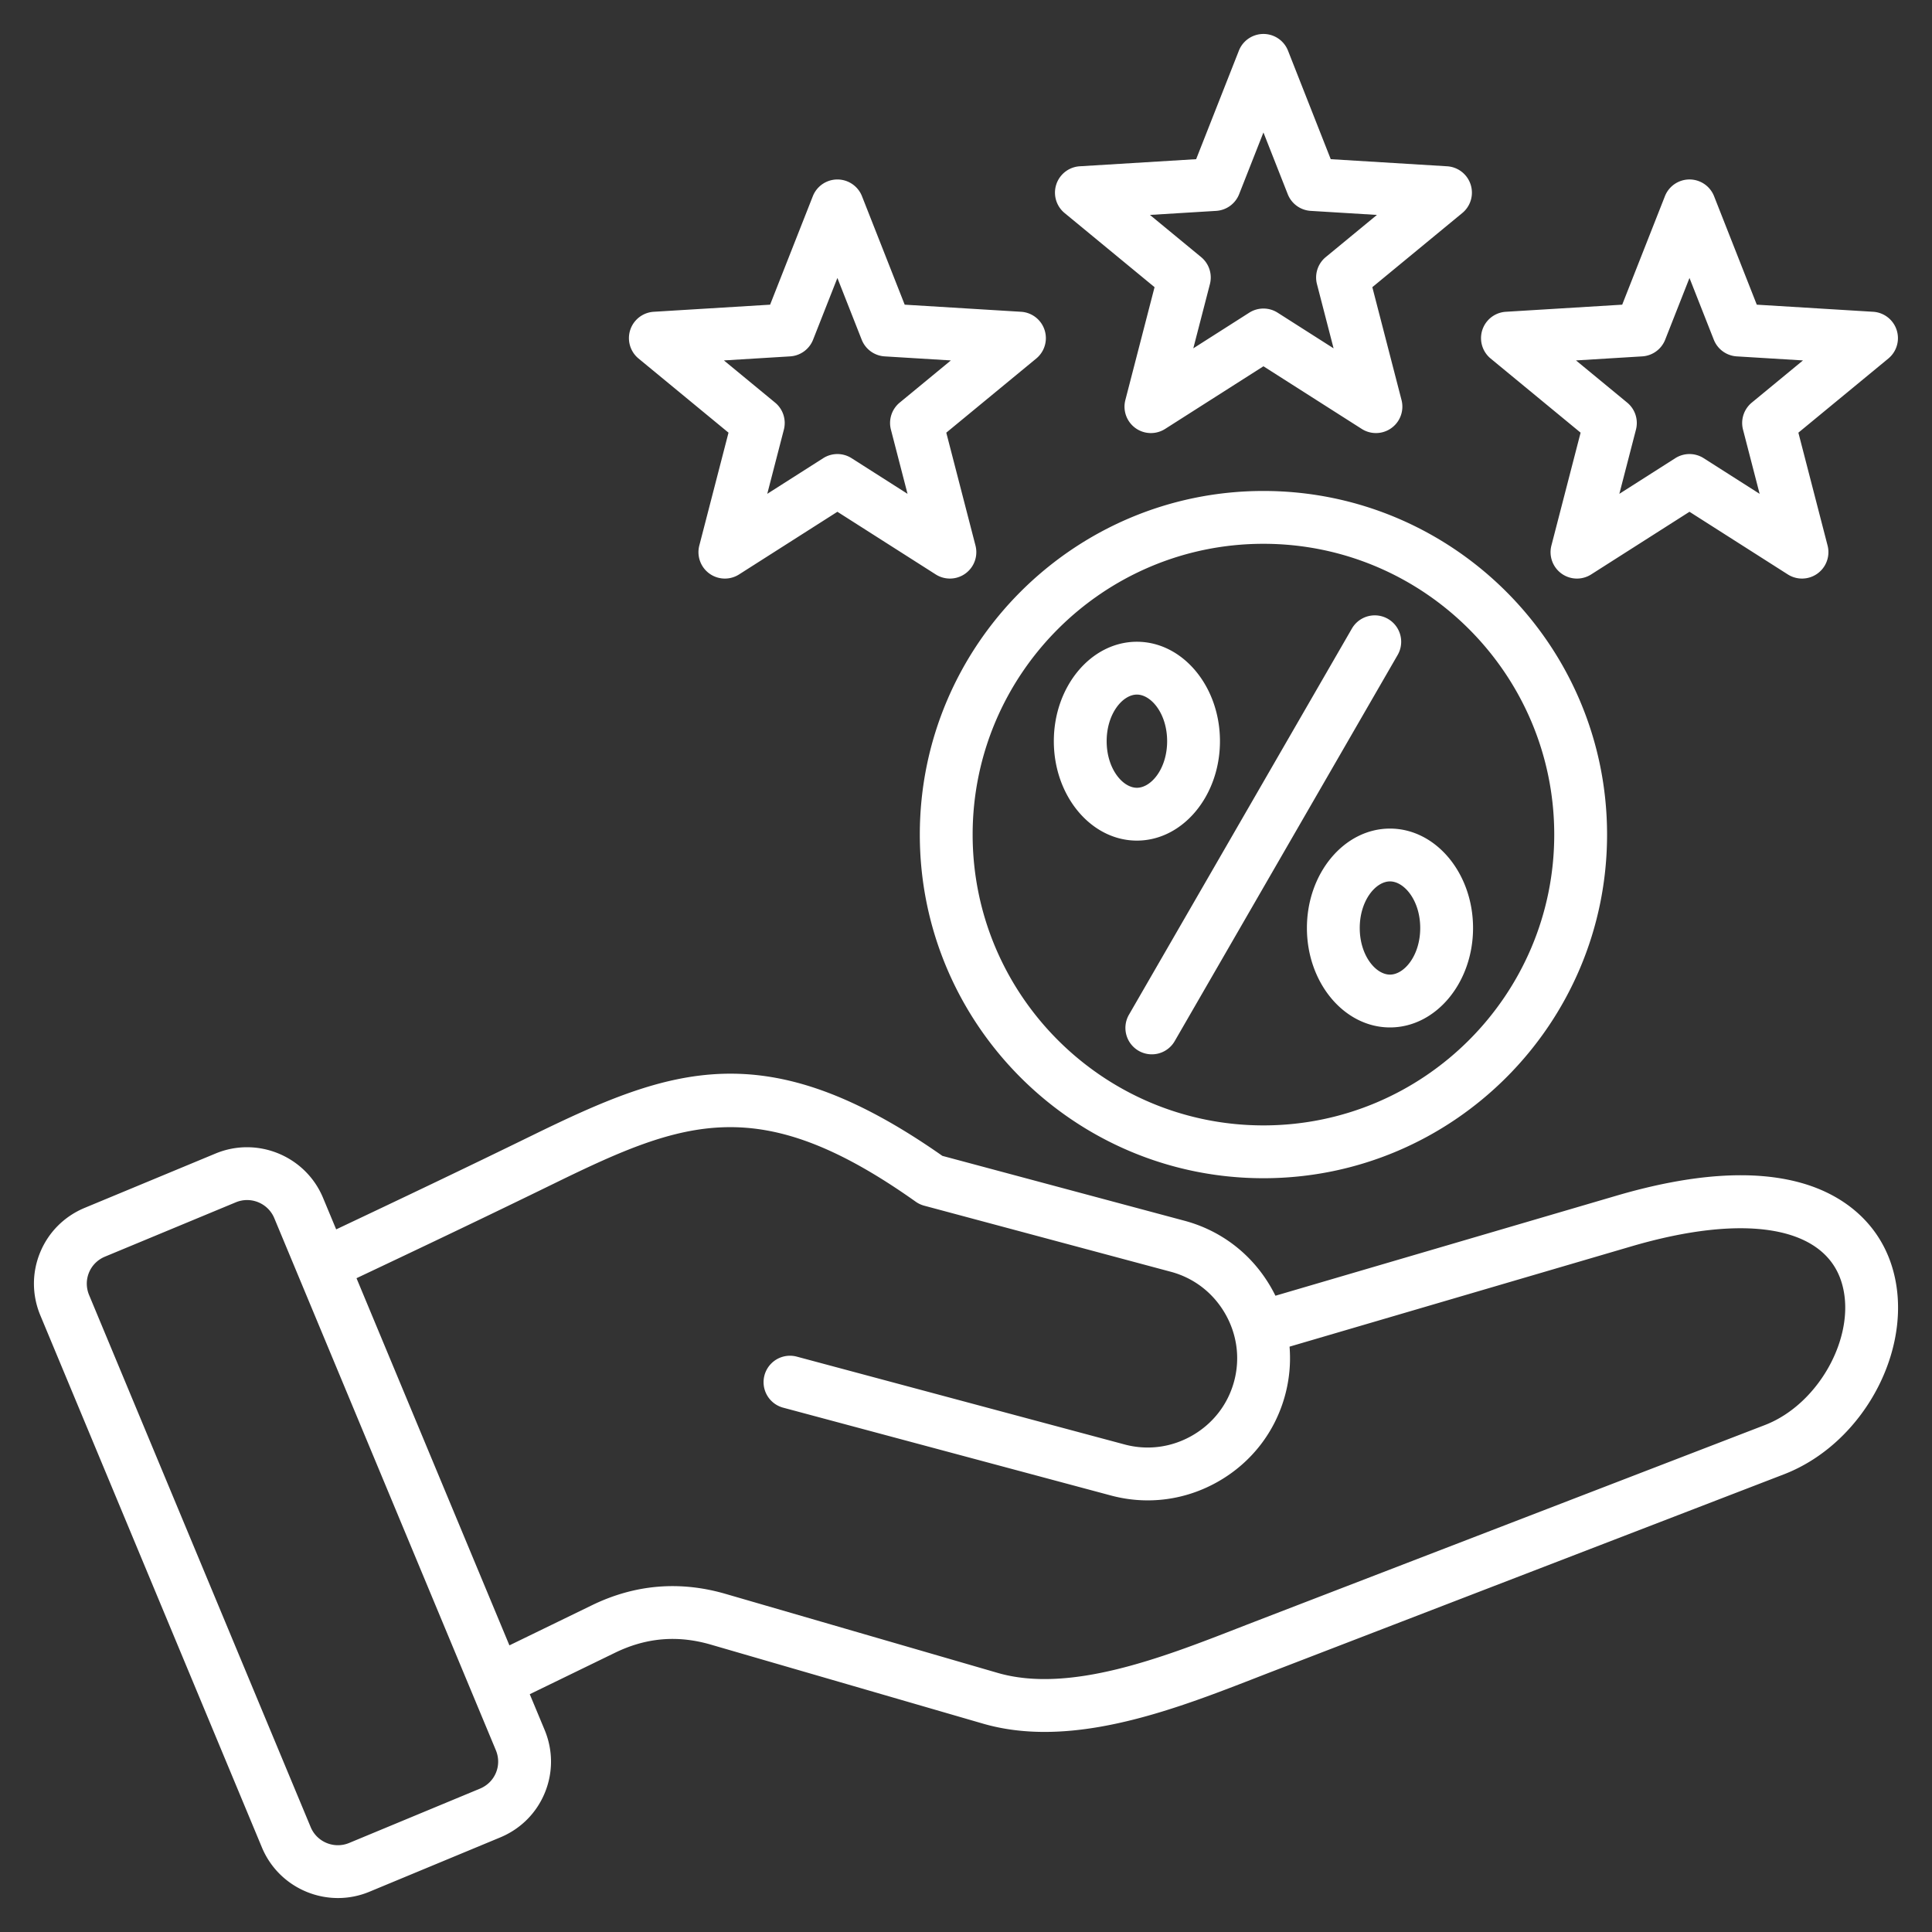 <svg xmlns="http://www.w3.org/2000/svg" xmlns:xlink="http://www.w3.org/1999/xlink" width="512" height="512" x="0" y="0" viewBox="0 0 512 512" style="enable-background:new 0 0 512 512" xml:space="preserve" class=""><rect x="0" y="0" width="512" height="512" fill="#333333" stroke="none"/><g><path d="M334.825 130.111c-50.214 0-91.065 40.852-91.065 91.065s40.852 91.065 91.065 91.065 91.065-40.852 91.065-91.065-40.851-91.065-91.065-91.065zm0 168.131c-42.494 0-77.065-34.571-77.065-77.065s34.571-77.065 77.065-77.065 77.065 34.571 77.065 77.065-34.571 77.065-77.065 77.065zm35.603-124.732-59.082 102.333a7 7 0 1 1-12.124-6.999l59.082-102.333a7 7 0 0 1 12.124 6.999zm-2.067 46.073c-12.139 0-22.014 11.82-22.014 26.349s9.875 26.349 22.014 26.349c12.138 0 22.013-11.82 22.013-26.349s-9.875-26.349-22.013-26.349zm0 38.698c-3.79 0-8.014-5.071-8.014-12.349s4.224-12.349 8.014-12.349 8.013 5.071 8.013 12.349-4.223 12.349-8.013 12.349zm-45.059-61.86c0-14.528-9.875-26.349-22.013-26.349s-22.013 11.82-22.013 26.349 9.875 26.348 22.013 26.348 22.013-11.819 22.013-26.348zm-30.025 0c0-7.277 4.223-12.349 8.013-12.349s8.013 5.071 8.013 12.349c0 7.276-4.223 12.348-8.013 12.348s-8.013-5.071-8.013-12.348zm207.85 138.394c-3.532-10.428-11.968-18-23.754-21.323-12.681-3.577-29.175-2.437-49.021 3.386l-90.349 26.506a38.473 38.473 0 0 0-1.222-2.289c-5.045-8.739-13.161-14.982-22.853-17.579l-64.188-17.199c-46.843-32.823-71.943-23.394-108.858-5.345-17.683 8.647-35.219 16.993-51.792 24.826l-3.478-8.352c-4.614-11.084-17.391-16.354-28.482-11.753L22.459 320.09c-5.403 2.243-9.6 6.437-11.815 11.807-2.216 5.371-2.198 11.303.051 16.705l58.713 140.981C72.889 497.947 81.017 503 89.562 503c2.78 0 5.605-.535 8.328-1.665l34.672-14.397c5.403-2.244 9.599-6.438 11.814-11.81 2.216-5.371 2.197-11.303-.052-16.702l-3.933-9.444 22.599-10.988c8.255-4.013 16.554-4.718 25.365-2.16l72.118 20.939c5.311 1.542 10.799 2.201 16.368 2.201 19.169 0 39.269-7.822 56.165-14.397 1.487-.579 2.947-1.147 4.375-1.697l135.349-52.158c21.913-8.444 35.448-35.091 28.397-55.907zM131.435 469.79c-.789 1.912-2.296 3.41-4.242 4.219l-34.671 14.397c-3.971 1.645-8.539-.238-10.19-4.204L23.619 343.22c-.81-1.946-.821-4.071-.033-5.982.789-1.912 2.295-3.409 4.242-4.218l34.671-14.398a7.763 7.763 0 0 1 2.979-.596c3.057 0 5.965 1.809 7.211 4.801l58.712 140.982c.81 1.945.822 4.069.034 5.981zm336.262-92.132-135.35 52.158c-1.441.557-2.916 1.13-4.418 1.715-19.833 7.719-44.513 17.33-63.551 11.798L192.26 422.39c-12.128-3.52-24.034-2.508-35.391 3.016L135 436.039l-40.522-97.302c16.793-7.936 34.587-16.402 52.555-25.187 34.502-16.871 54.425-24.312 95.645 4.917.677.48 1.435.837 2.237 1.052l65.391 17.521c6.079 1.629 11.176 5.555 14.352 11.056 3.176 5.5 4.027 11.878 2.398 17.957-1.629 6.078-5.555 11.175-11.056 14.351s-11.878 4.027-17.957 2.398l-86.901-23.285a7 7 0 0 0-3.623 13.523l86.9 23.285c9.689 2.596 19.84 1.249 28.581-3.797 8.739-5.046 14.982-13.161 17.579-22.853a37.509 37.509 0 0 0 1.165-12.799l90.549-26.564c29.915-8.776 50.692-5.415 55.574 8.995 4.624 13.651-5.367 32.647-20.17 38.351zM282.127 56.454l23.842 19.649-7.738 29.91a6.998 6.998 0 0 0 10.538 7.657l26.056-16.603 26.056 16.603a7 7 0 0 0 10.538-7.657l-7.738-29.91 23.842-19.649a6.999 6.999 0 0 0-4.025-12.388l-30.838-1.883-11.321-28.747a7 7 0 0 0-13.027 0l-11.321 28.747-30.838 1.883a7 7 0 0 0-4.026 12.388zm40.169-.57a6.999 6.999 0 0 0 6.086-4.423l6.442-16.357 6.442 16.357a6.999 6.999 0 0 0 6.086 4.423l17.548 1.071-13.567 11.181a7 7 0 0 0-2.324 7.156l4.403 17.02-14.826-9.447a6.993 6.993 0 0 0-7.524 0l-14.826 9.447 4.403-17.02a7.001 7.001 0 0 0-2.324-7.156l-13.567-11.181zM169.221 95.013l23.842 19.649-7.738 29.91a6.998 6.998 0 0 0 10.538 7.657l26.056-16.603 26.055 16.603a7 7 0 0 0 10.539-7.656l-7.738-29.91 23.842-19.65a6.999 6.999 0 0 0-4.025-12.388l-30.839-1.883-11.319-28.746a7.002 7.002 0 0 0-13.027-.001l-11.321 28.747-30.838 1.883a7 7 0 0 0-4.027 12.388zm40.169-.569a6.999 6.999 0 0 0 6.086-4.423l6.442-16.356 6.44 16.356a7.001 7.001 0 0 0 6.087 4.423l17.549 1.071-13.567 11.182a6.998 6.998 0 0 0-2.325 7.154l4.403 17.021-14.825-9.447a6.994 6.994 0 0 0-7.523 0l-14.826 9.447 4.403-17.02a6.999 6.999 0 0 0-2.324-7.155l-13.567-11.182zm185.645.569 23.842 19.649-7.738 29.91a6.998 6.998 0 0 0 10.538 7.657l26.055-16.603 26.056 16.603a7 7 0 0 0 10.539-7.656l-7.738-29.91 23.841-19.65a7.002 7.002 0 0 0-4.025-12.388l-30.838-1.883-11.321-28.747a7 7 0 0 0-13.027.001L429.9 80.742l-30.838 1.883a7 7 0 0 0-4.027 12.388zm40.169-.569a7.001 7.001 0 0 0 6.087-4.423l6.44-16.356 6.442 16.356a6.999 6.999 0 0 0 6.086 4.423l17.548 1.071-13.566 11.182a7 7 0 0 0-2.325 7.154l4.404 17.021-14.827-9.447a6.993 6.993 0 0 0-7.524 0l-14.825 9.446 4.403-17.019a6.999 6.999 0 0 0-2.324-7.155l-13.567-11.182z" fill="#ffffff" opacity="1" data-original="#000000" class=""></path></g></svg>
